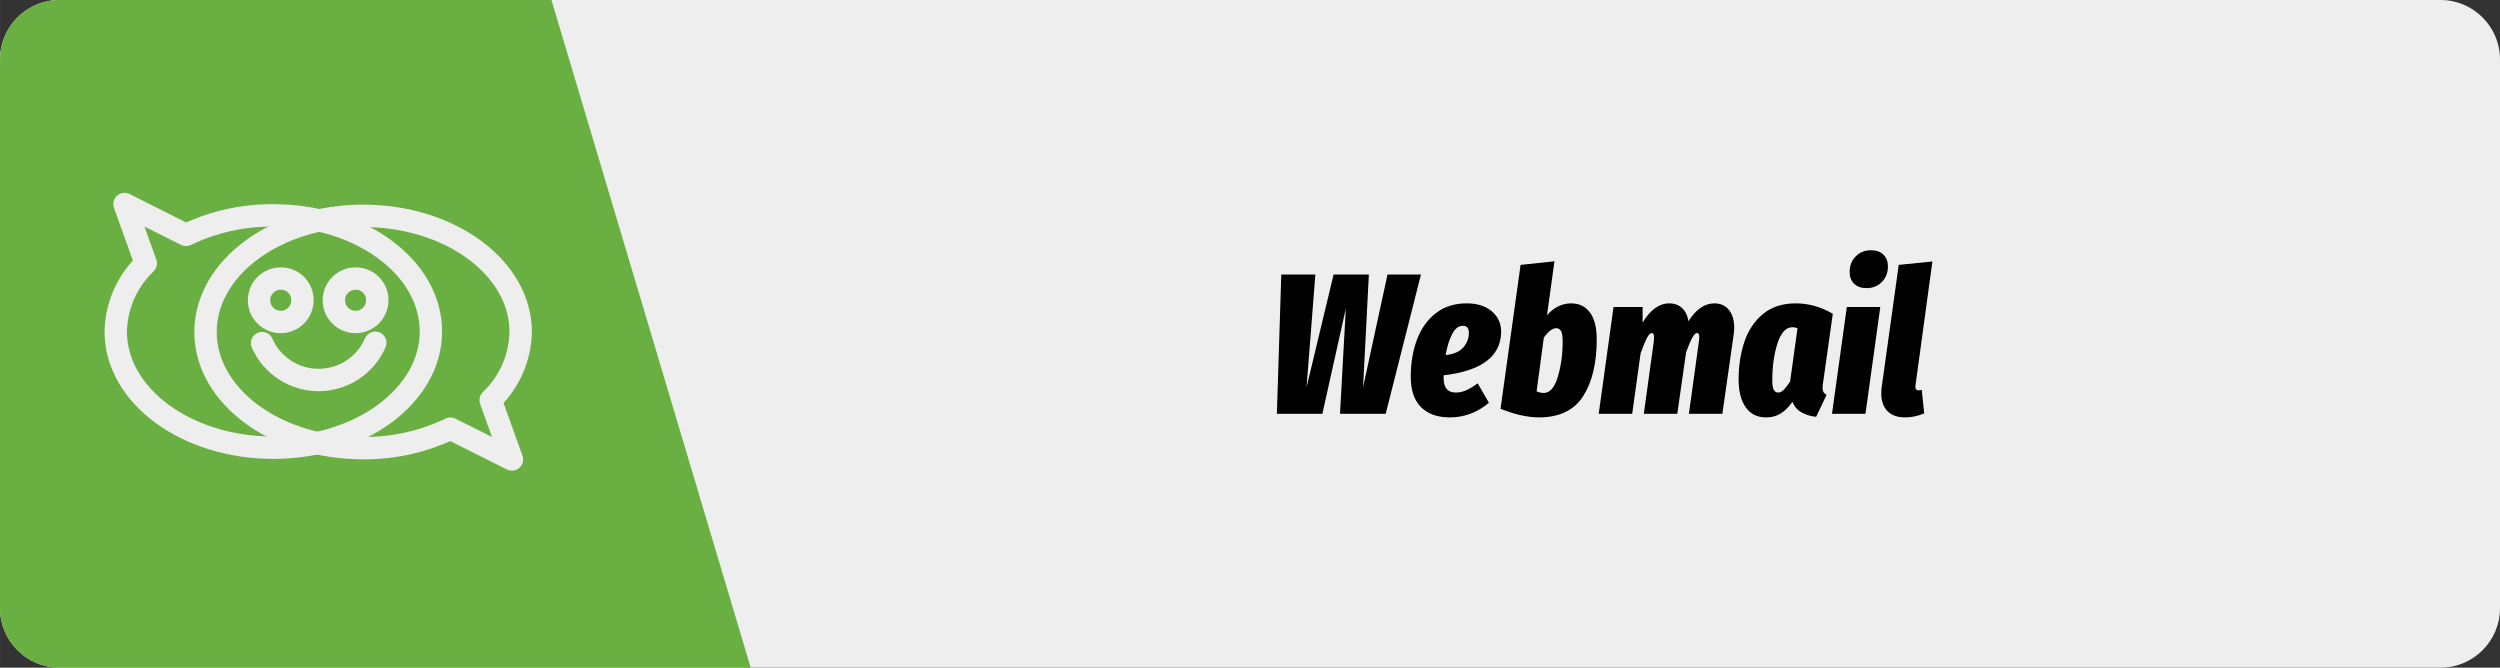 <?xml version="1.0" encoding="UTF-8"?>
<!DOCTYPE svg PUBLIC "-//W3C//DTD SVG 1.1//EN" "http://www.w3.org/Graphics/SVG/1.1/DTD/svg11.dtd">
<!-- Creator: CorelDRAW 2020 (64 Bit) -->
<svg xmlns="http://www.w3.org/2000/svg" xml:space="preserve" width="73.897mm" height="19.735mm" version="1.1" style="shape-rendering:geometricPrecision; text-rendering:geometricPrecision; image-rendering:optimizeQuality; fill-rule:evenodd; clip-rule:evenodd"
viewBox="0 0 8737.61 2333.49"
 xmlns:xlink="http://www.w3.org/1999/xlink"
 xmlns:xodm="http://www.corel.com/coreldraw/odm/2003">
 <rect x="0" y="0" width="8737.61" height="2333.49" fill="#333333" stroke="none"/>
 <defs>
  <style type="text/css">
   <![CDATA[
    .str0 {stroke:#EEEEEE;stroke-width:78.22;stroke-linecap:round;stroke-linejoin:round;stroke-miterlimit:22.926}
    .fil3 {fill:none}
    .fil2 {fill:none;fill-rule:nonzero}
    .fil0 {fill:#EEEEEE}
    .fil4 {fill:black;fill-rule:nonzero}
    .fil1 {fill:#6AAF42;fill-rule:nonzero}
   ]]>
  </style>
   <clipPath id="id0">
    <path d="M207.42 0l8322.78 0c114.09,0 207.42,93.33 207.42,207.43l0 1918.63c0,114.09 -93.33,207.43 -207.42,207.43l-8322.78 0c-114.08,0 -207.42,-93.34 -207.42,-207.43l0 -1918.63c0,-114.1 93.34,-207.43 207.42,-207.43z"/>
   </clipPath>
 </defs>
 <g id="Camada_x0020_1">
  <path class="fil0" d="M207.42 0l8322.78 0c114.09,0 207.42,93.33 207.42,207.43l0 1918.63c0,114.09 -93.33,207.43 -207.42,207.43l-8322.78 0c-114.08,0 -207.42,-93.34 -207.42,-207.43l0 -1918.63c0,-114.1 93.34,-207.43 207.42,-207.43z"/>
  <g style="clip-path:url(#id0)">
   <g id="_1868002388832">
    <g>
     <g id="Group_972" data-name="Group 972">
      <path id="1" class="fil1" d="M127.76 -6.42l1797.66 0 700.21 2346.33 -2497.87 0c-89.09,0 -161.3,-98.04 -161.3,-218.99l0 -1908.35c0,-120.95 72.21,-218.99 161.3,-218.99z" data-name="Path 1388"/>
      <g id="Group_912" data-name="Group 912">
       <path id="Path_1358" class="fil2 str0" d="M1714.87 1398.63c65.24,-62.31 103.05,-148.06 104.95,-238.23 0,-224.28 -246.71,-406.11 -550.61,-406.11 -303.9,0 -550.92,181.83 -550.92,406.11 0,224.28 246.5,405.88 550.92,405.88 1.89,0 3.75,0 5.6,0 103.63,0 206.07,-23.31 299.49,-68.17l214.92 107.78 -74.36 -207.26z" data-name="Path 1358"/>
       <path id="Path_1359" class="fil2 str0" d="M509.4 920.42c-65.24,62.29 -103.05,148.04 -104.95,238.22 0,224.28 246.71,406.11 550.61,406.11 303.9,0 550.92,-181.83 550.92,-406.11 0,-224.28 -246.5,-405.88 -550.92,-405.88 -1.88,-0.01 -3.74,-0.01 -5.59,-0.01 -103.63,0 -206.07,23.31 -299.48,68.15l-214.87 -107.78 74.28 207.3z" data-name="Path 1359"/>
       <path id="Path_1360" class="fil2 str0" d="M1057.03 1048.27c0.01,0.38 0.02,0.79 0.02,1.18 0,41.92 -33.98,75.9 -75.9,75.9 -41.9,0 -75.9,-33.98 -75.9,-75.9 0,-41.9 33.99,-75.9 75.9,-75.9 0.04,0 0.08,0 0.12,0 0.22,0 0.46,0 0.69,0 41.31,0 74.88,33.39 75.08,74.7l-0.01 0.01z" data-name="Path 1360"/>
       <path id="Path_1361" class="fil2 str0" d="M1318.6 1048.27c-0.01,0.38 0,0.79 0,1.18 0,41.92 -33.97,75.9 -75.89,75.9 -41.9,0 -75.9,-33.98 -75.9,-75.9 0,-41.87 33.92,-75.84 75.79,-75.9 0.3,0.01 0.6,0 0.91,0 41.32,0 74.87,33.39 75.07,74.72l0.01 0z" data-name="Path 1361"/>
       <path id="Path_1362" class="fil2 str0" d="M1311.59 1198.06c-34.17,78.91 -112.04,130.02 -198.06,130.02 -85.59,0 -163.15,-50.59 -197.59,-128.94" data-name="Path 1362"/>
      </g>
     </g>
    </g>
   </g>
  </g>
  <path class="fil3" d="M207.42 0l8322.78 0c114.09,0 207.42,93.33 207.42,207.43l0 1918.63c0,114.09 -93.33,207.43 -207.42,207.43l-8322.78 0c-114.08,0 -207.42,-93.34 -207.42,-207.43l0 -1918.63c0,-114.1 93.34,-207.43 207.42,-207.43z"/>
  <polygon class="fil4" points="4966.37,959.42 4843.09,1446.22 4683.39,1446.22 4703.71,1078.49 4621.76,1446.22 4462.76,1446.22 4478.16,959.42 4597.24,959.42 4566.42,1353.77 4660.98,959.42 4784.25,959.42 4763.94,1353.77 4849.39,959.42 "/>
  <path id="1" class="fil4" d="M5126.06 1060.28c37.35,0 67.01,9.57 88.95,28.72 21.95,19.14 32.46,43.89 31.52,74.24 -2.8,83.58 -69.81,133.08 -201.02,148.49l0 9.81c0,33.62 14.24,50.43 42.72,50.43 12.14,0 24.05,-2.57 35.72,-7.71 11.68,-5.13 25.22,-13.3 40.63,-24.51l39.22 67.94c-40.62,34.09 -86.15,51.13 -136.58,51.13 -42.96,0 -76.47,-11.91 -100.52,-35.72 -24.05,-23.81 -36.06,-59.3 -36.06,-106.46 0,-47.63 7.24,-90.82 21.71,-129.58 14.47,-38.76 36.42,-69.57 65.84,-92.45 29.42,-22.89 65.37,-34.33 107.87,-34.33zm-73.55 180.71c28.02,-2.8 48.56,-11.67 61.64,-26.62 13.08,-14.95 19.62,-31.98 19.62,-51.13 0,-16.34 -7.01,-24.51 -21.02,-24.51 -14.93,0 -27.43,9.68 -37.47,29.06 -10.04,19.38 -17.63,43.77 -22.76,73.19z"/>
  <path id="2" class="fil4" d="M5490.99 1060.28c28.48,0 50.55,10.74 66.19,32.22 15.64,21.47 23.46,52.53 23.46,93.15 0,83.6 -15.87,150.01 -47.63,199.28 -31.75,49.26 -83.12,73.89 -154.09,73.89 -20.55,0 -42.38,-2.68 -65.49,-8.05 -23.12,-5.37 -46.11,-12.72 -68.99,-22.06l70.05 -502.91 118.37 -12.6 -25.92 188.42c10.75,-12.6 23.35,-22.64 37.82,-30.12 14.47,-7.47 29.89,-11.21 46.23,-11.21zm-51.84 86.85c-13.08,0 -27.55,10.97 -43.43,32.93l-25.21 187.71c8.41,3.74 16.81,5.6 25.21,5.6 21.48,0 37.82,-18.91 49.03,-56.73 11.21,-37.82 16.81,-78.91 16.81,-123.28 0,-17.75 -1.87,-29.88 -5.6,-36.42 -3.74,-6.54 -9.34,-9.81 -16.81,-9.81z"/>
  <path id="3" class="fil4" d="M5991.79 1060.28c21.47,0 38.4,7.59 50.77,22.76 12.38,15.18 18.56,35.84 18.56,61.99 0,7.93 -0.7,16.58 -2.1,25.91l-39.22 275.27 -116.97 0 35.02 -253.55 1.41 -14.01c0,-9.8 -2.8,-14.71 -8.41,-14.71 -4.67,0 -9.92,5.13 -15.76,15.41 -5.84,10.28 -13.2,27.55 -22.06,51.84l-30.81 215.03 -116.97 0 35.02 -253.55c0.46,-3.28 0.7,-7.71 0.7,-13.31 0,-10.28 -2.57,-15.41 -7.71,-15.41 -5.13,0 -10.62,5.37 -16.46,16.12 -5.83,10.74 -13.42,28.95 -22.76,54.63l-29.42 211.53 -116.97 0 51.84 -373.33 101.56 0 0 54.64c27.09,-44.84 58.14,-67.24 93.16,-67.24 18.21,0 33.15,5.49 44.82,16.46 11.68,10.97 19.14,26.26 22.42,45.88 26.14,-41.56 56.27,-62.34 90.36,-62.34z"/>
  <path id="4" class="fil4" d="M6276.16 1060.28c44.82,0 88.02,12.14 129.58,36.42l-33.62 238.15c-1.41,7.47 -2.1,14.25 -2.1,20.31 0,6.07 1.05,11.09 3.15,15.06 2.1,3.96 5.72,7.12 10.87,9.45l-36.43 77.06c-19.6,-1.87 -36.89,-7.13 -51.82,-15.76 -14.95,-8.64 -25.22,-20.9 -30.83,-36.77 -13.08,18.21 -26.85,31.87 -41.32,40.97 -14.47,9.1 -31.52,13.66 -51.13,13.66 -30.83,0 -54.52,-11.79 -71.1,-35.37 -16.58,-23.59 -24.87,-55.92 -24.87,-97.02 0,-47.15 6.66,-90.82 19.96,-130.97 13.31,-40.17 34.9,-72.73 64.8,-97.71 29.88,-24.98 68.18,-37.47 114.87,-37.47zm-11.21 83.35c-22.88,0 -40.39,18.8 -52.53,56.39 -12.14,37.59 -18.21,80.66 -18.21,129.22 0,15.88 1.75,26.97 5.25,33.27 3.51,6.3 8.76,9.46 15.76,9.46 6.54,0 13.08,-3.39 19.62,-10.16 6.54,-6.78 13.77,-16.23 21.71,-28.37l25.92 -186.32c-6.07,-2.33 -11.91,-3.5 -17.51,-3.5z"/>
  <path id="5" class="fil4" d="M6571.75 1072.89l-51.84 373.33 -116.97 0 51.84 -373.33 116.97 0zm-47.64 -65.84c-18.67,0 -33.26,-5.14 -43.77,-15.41 -10.5,-10.28 -15.76,-24.05 -15.76,-41.34 0,-21.95 7.12,-40.04 21.37,-54.27 14.24,-14.25 31.87,-21.37 52.88,-21.37 18.68,0 33.27,5.13 43.78,15.41 10.5,10.28 15.76,24.05 15.76,41.32 0,21.95 -7.13,40.05 -21.37,54.28 -14.25,14.25 -31.87,21.37 -52.89,21.37z"/>
  <path id="6" class="fil4" d="M6695.02 1344.65c-0.47,1.87 -0.71,4.21 -0.71,7.01 0,8.41 3.74,12.6 11.21,12.6 2.8,0 6.54,-0.46 11.21,-1.4l8.41 81.95c-21.95,9.33 -44.13,14 -66.55,14 -27.08,0 -47.75,-7.35 -61.98,-22.06 -14.25,-14.71 -21.37,-35.13 -21.37,-61.28 0,-9.8 0.46,-17.27 1.4,-22.42l59.55 -427.26 117.67 -11.91 -58.84 430.76z"/>
 </g>
</svg>
